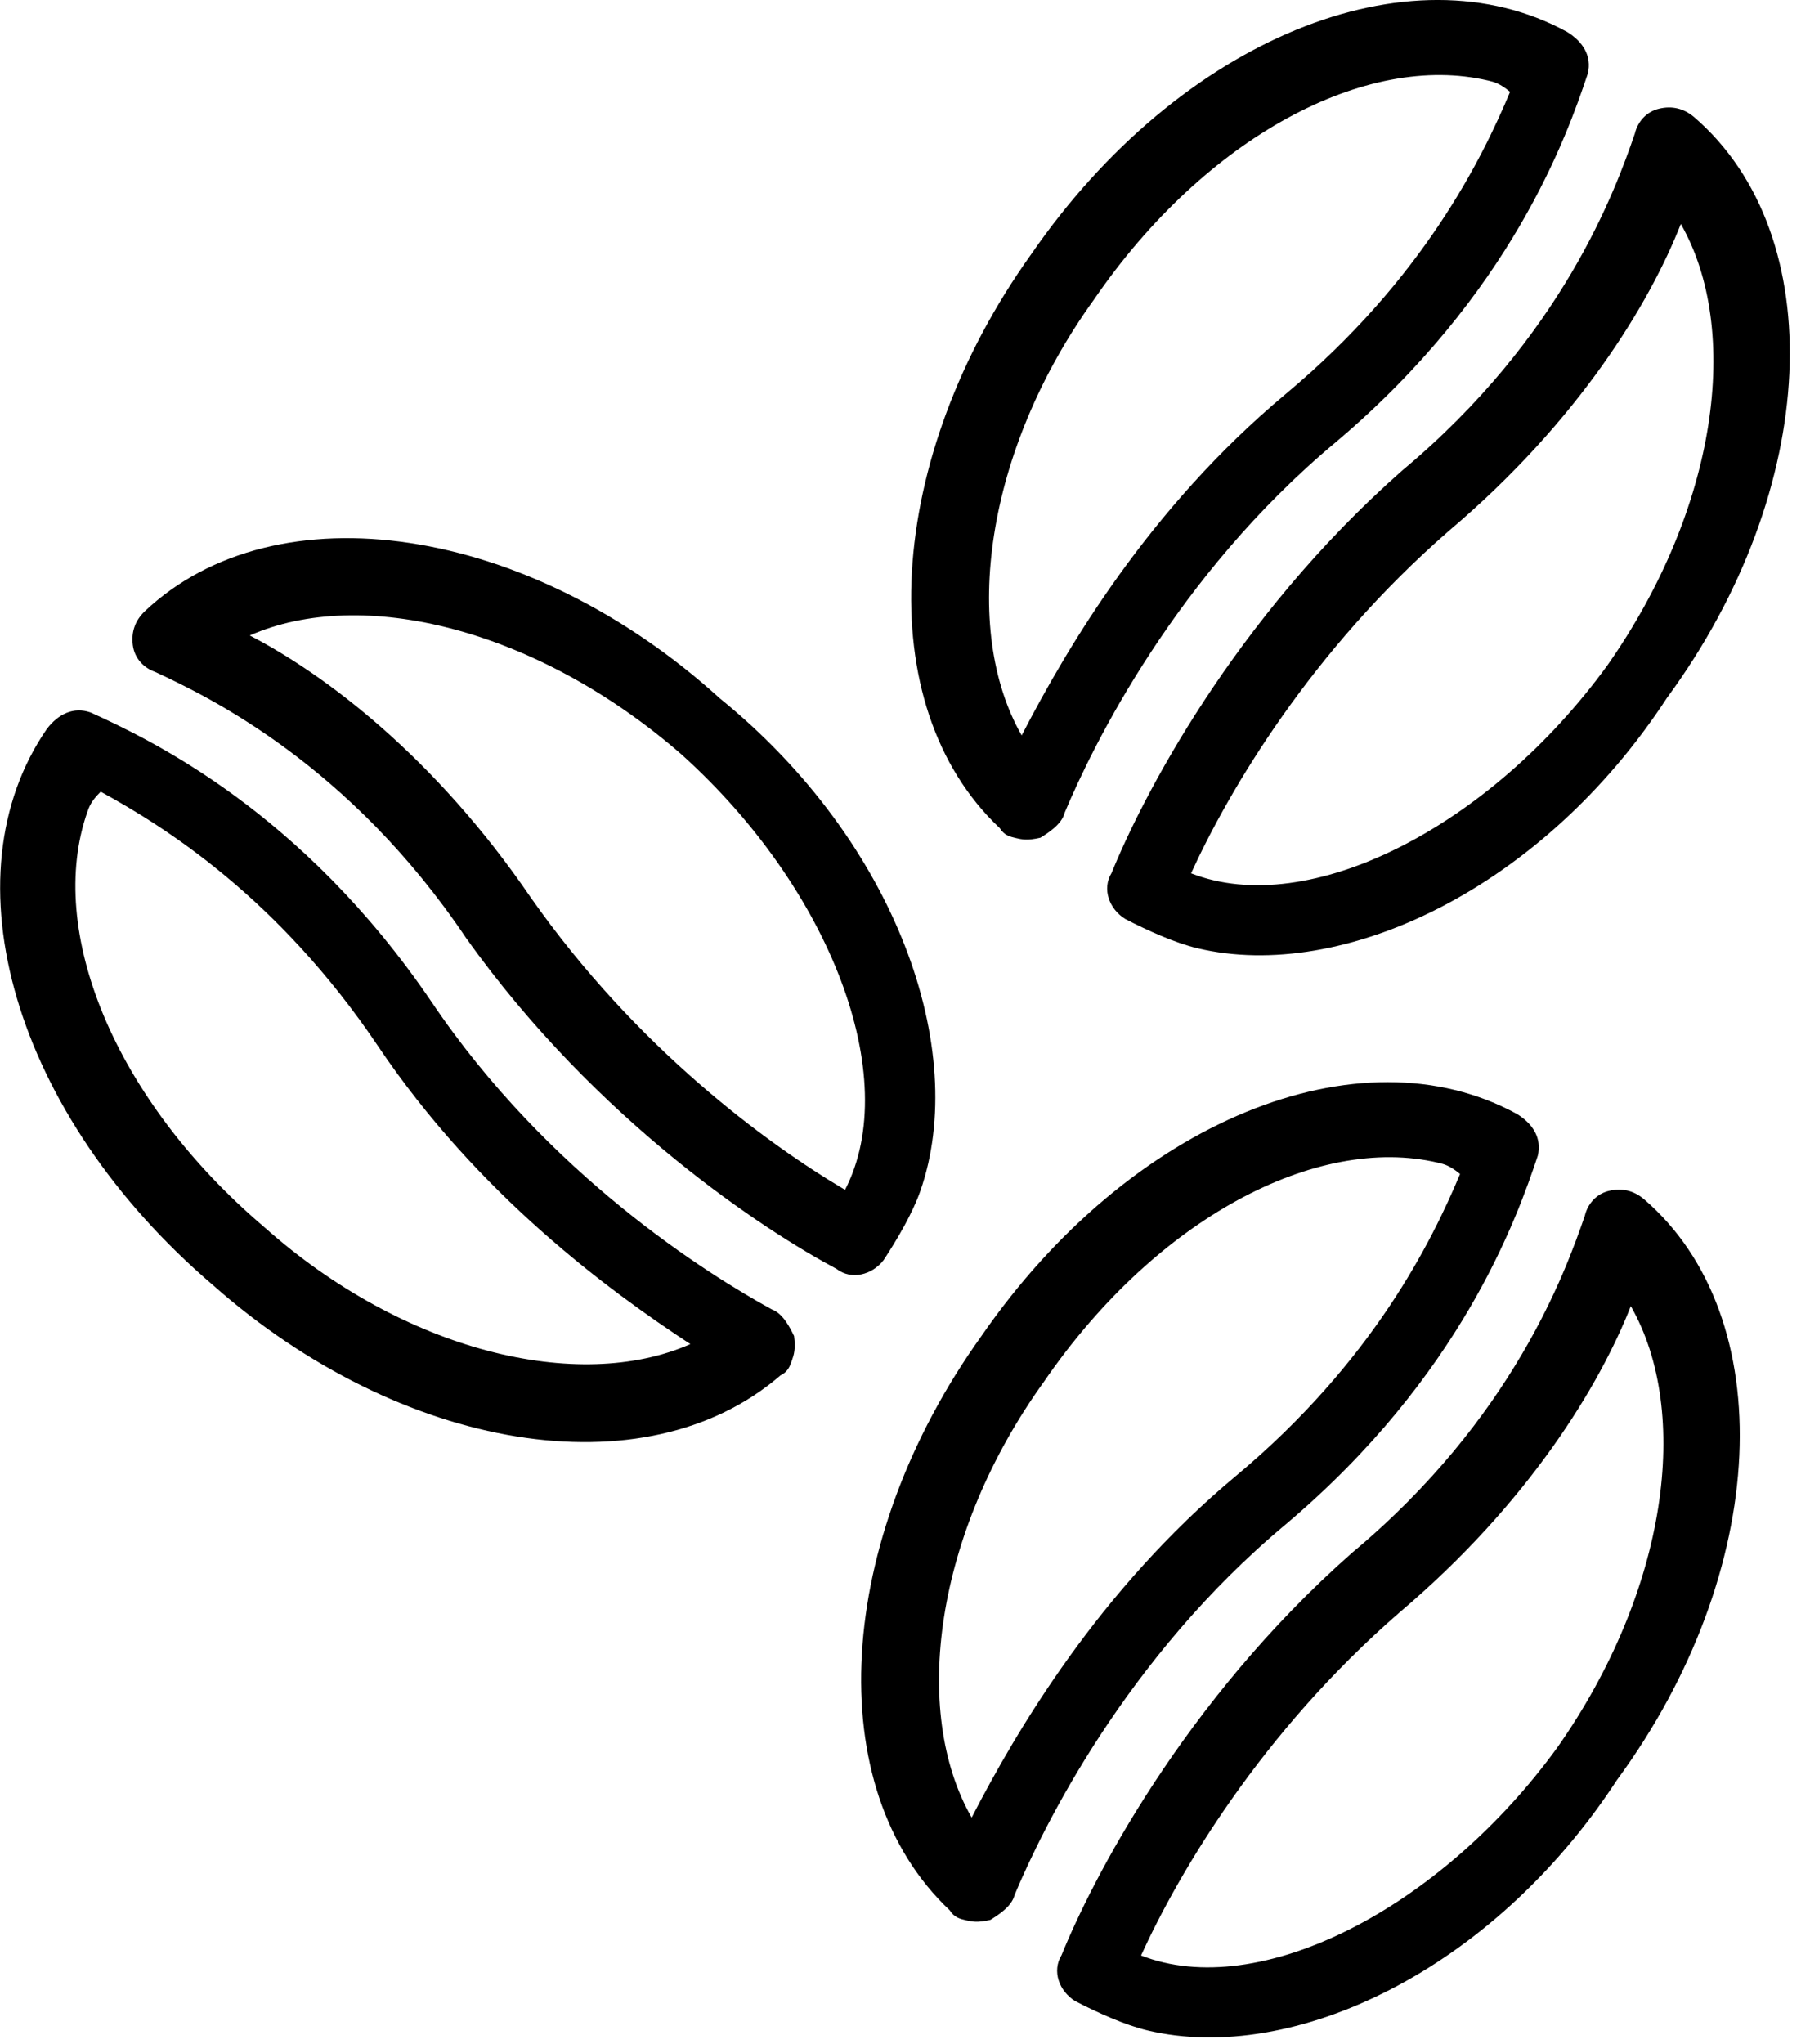 <?xml version="1.0" encoding="UTF-8" standalone="no"?>
<!DOCTYPE svg PUBLIC "-//W3C//DTD SVG 1.1//EN" "http://www.w3.org/Graphics/SVG/1.1/DTD/svg11.dtd">
<svg width="100%" height="100%" viewBox="0 0 126 143" version="1.1" xmlns="http://www.w3.org/2000/svg" xmlns:xlink="http://www.w3.org/1999/xlink" xml:space="preserve" xmlns:serif="http://www.serif.com/" style="fill-rule:evenodd;clip-rule:evenodd;stroke-linejoin:round;stroke-miterlimit:2;">
    <g transform="matrix(1,0,0,1,-1604.25,-1293.02)">
        <g transform="matrix(1.371,-3.935,3.935,1.371,1404.3,1501.77)">
            <path d="M45.9,48.9C45.8,48.9 45.7,48.9 45.6,48.8C43,47.3 42.3,43.2 43.9,39.3C45.5,35.2 48.9,32.8 51.8,33.6C52.1,33.7 52.3,33.9 52.3,34.2C52.2,35.3 51.9,38.1 49.6,41.2C47.5,44 46.8,47.1 46.6,48.3C46.6,48.5 46.4,48.7 46.3,48.8C46.1,48.9 46,48.9 45.9,48.9ZM50.7,34.7C48.6,34.7 46.3,36.7 45.1,39.8C43.9,42.7 44.2,45.7 45.6,47.2C46,45.6 46.8,43 48.6,40.6C50.4,38.2 50.9,36 51.1,34.8C50.9,34.7 50.8,34.7 50.7,34.7Z" style="fill-rule:nonzero;"/>
        </g>
        <g transform="matrix(4.055,0.957,-0.957,4.055,1535.99,1109.43)">
            <path d="M45.9,48.9C45.8,48.9 45.7,48.9 45.6,48.8C43,47.3 42.3,43.2 43.9,39.3C45.5,35.2 48.9,32.8 51.8,33.6C52.1,33.7 52.3,33.9 52.3,34.2C52.2,35.3 51.9,38.1 49.6,41.2C47.5,44 46.8,47.1 46.6,48.3C46.6,48.5 46.4,48.7 46.3,48.8C46.1,48.9 46,48.9 45.9,48.9ZM50.7,34.7C48.6,34.7 46.3,36.7 45.1,39.8C43.9,42.7 44.2,45.7 45.6,47.2C46,45.6 46.8,43 48.6,40.6C50.4,38.2 50.9,36 51.1,34.8C50.9,34.7 50.8,34.7 50.7,34.7Z" style="fill-rule:nonzero;"/>
        </g>
        <g transform="matrix(4.055,0.957,-0.957,4.055,1532.49,1185.13)">
            <path d="M45.9,48.9C45.8,48.9 45.7,48.9 45.6,48.8C43,47.3 42.3,43.2 43.9,39.3C45.5,35.2 48.9,32.8 51.8,33.6C52.1,33.7 52.3,33.9 52.3,34.2C52.2,35.3 51.9,38.1 49.6,41.2C47.5,44 46.8,47.1 46.6,48.3C46.6,48.5 46.4,48.7 46.3,48.8C46.1,48.9 46,48.9 45.9,48.9ZM50.7,34.7C48.6,34.7 46.3,36.7 45.1,39.8C43.9,42.7 44.2,45.7 45.6,47.2C46,45.6 46.8,43 48.6,40.6C50.4,38.2 50.9,36 51.1,34.8C50.9,34.7 50.8,34.7 50.7,34.7Z" style="fill-rule:nonzero;"/>
        </g>
        <g transform="matrix(1.371,-3.935,3.935,1.371,1404.3,1501.77)">
            <path d="M49.3,50C48.9,50 48.4,49.9 48,49.8C47.7,49.7 47.5,49.4 47.6,49.1C47.8,47.8 48.6,44.5 50.8,41.4C52.9,38.6 53.2,36 53.3,35C53.3,34.8 53.4,34.6 53.6,34.5C53.8,34.4 54,34.4 54.2,34.5C56.9,35.9 57.7,40.1 56,44.1C54.7,47.7 51.8,50 49.3,50ZM48.9,48.8C51,49.1 53.6,46.9 54.9,43.8C56.1,40.8 55.8,37.8 54.4,36.3C54.2,37.7 53.5,39.9 51.8,42.2C50,44.7 49.2,47.3 48.9,48.8Z" style="fill-rule:nonzero;"/>
        </g>
        <g transform="matrix(4.055,0.957,-0.957,4.055,1535.99,1109.43)">
            <path d="M49.3,50C48.9,50 48.4,49.9 48,49.8C47.7,49.7 47.5,49.4 47.6,49.1C47.8,47.8 48.6,44.5 50.8,41.4C52.9,38.6 53.2,36 53.3,35C53.3,34.8 53.4,34.6 53.6,34.5C53.8,34.4 54,34.4 54.2,34.5C56.9,35.9 57.7,40.1 56,44.1C54.7,47.7 51.8,50 49.3,50ZM48.9,48.8C51,49.1 53.6,46.9 54.9,43.8C56.1,40.8 55.8,37.8 54.4,36.3C54.2,37.7 53.5,39.9 51.8,42.2C50,44.7 49.2,47.3 48.9,48.8Z" style="fill-rule:nonzero;"/>
        </g>
        <g transform="matrix(4.055,0.957,-0.957,4.055,1532.49,1185.13)">
            <path d="M49.3,50C48.9,50 48.4,49.9 48,49.8C47.7,49.7 47.5,49.4 47.6,49.1C47.8,47.8 48.6,44.5 50.8,41.4C52.9,38.6 53.2,36 53.3,35C53.3,34.8 53.4,34.6 53.6,34.5C53.8,34.4 54,34.4 54.2,34.5C56.9,35.9 57.7,40.1 56,44.1C54.7,47.7 51.8,50 49.3,50ZM48.9,48.8C51,49.1 53.6,46.9 54.9,43.8C56.1,40.8 55.8,37.8 54.4,36.3C54.2,37.7 53.5,39.9 51.8,42.2C50,44.7 49.2,47.3 48.9,48.8Z" style="fill-rule:nonzero;"/>
        </g>
    </g>
</svg>
